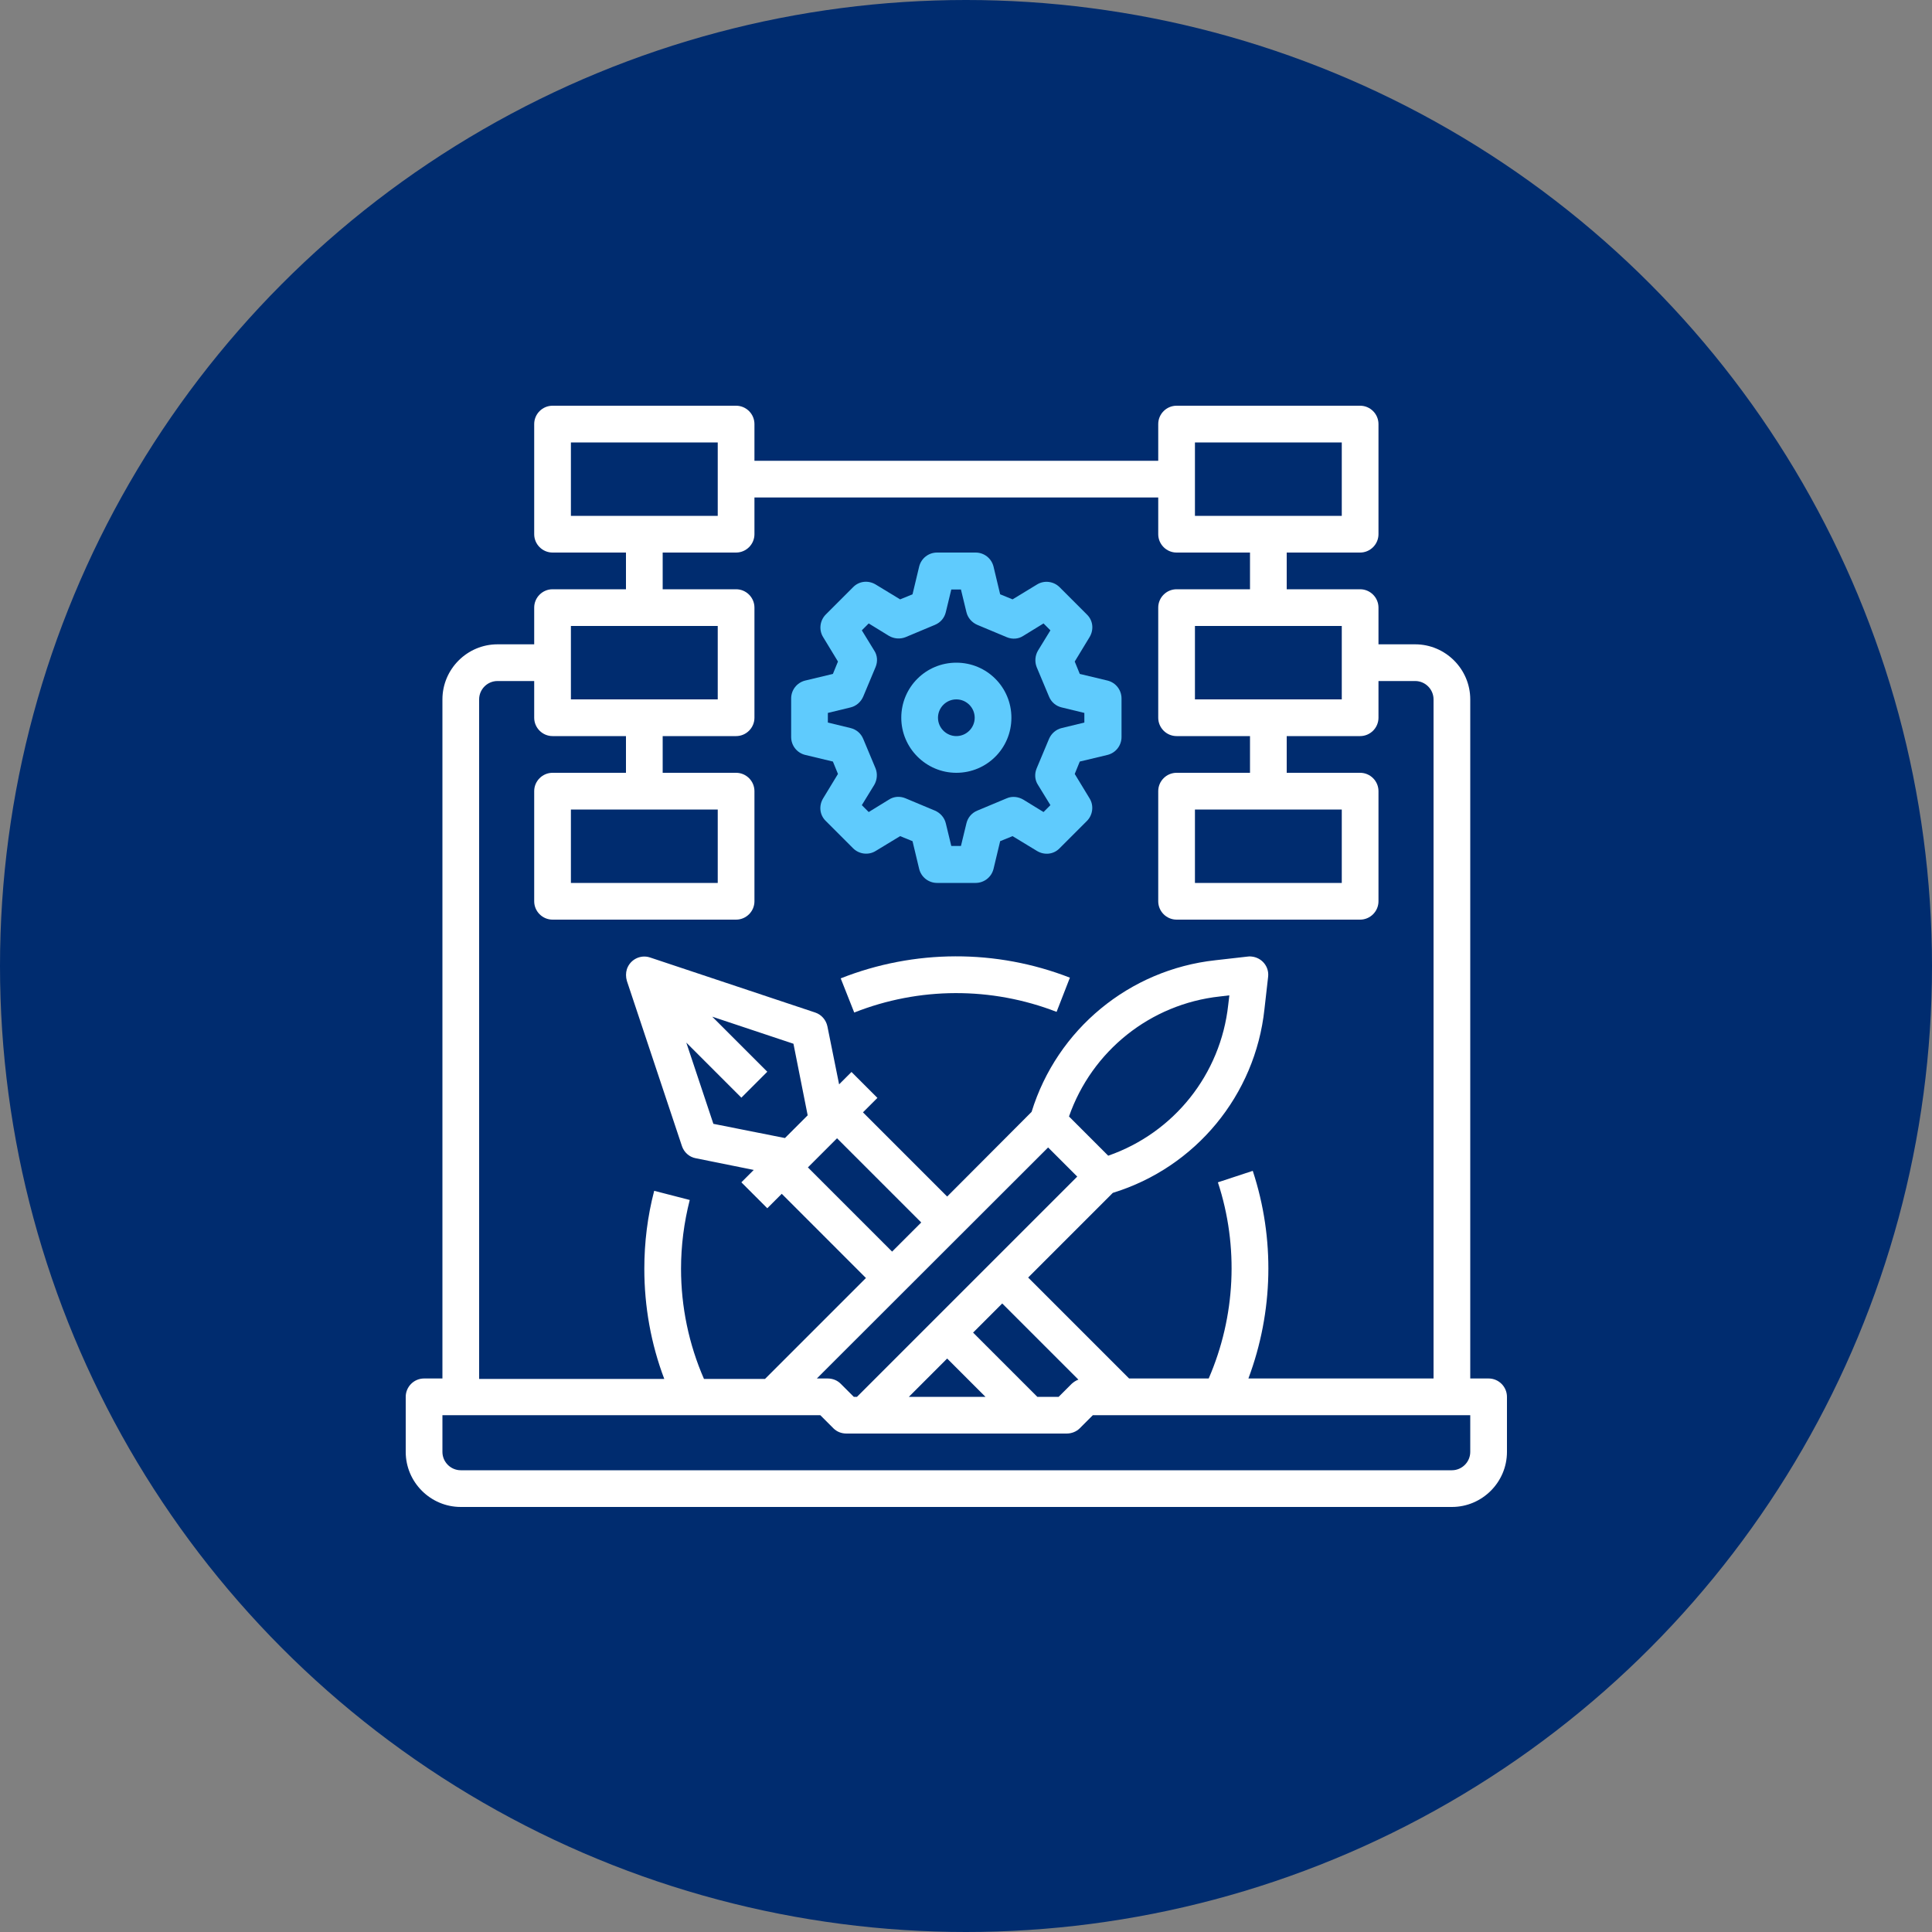 <svg width="100" height="100" viewBox="0 0 100 100" fill="none" xmlns="http://www.w3.org/2000/svg">
<rect x="0" y="0" width="100" height="100" fill="#808080" stroke="none"/>
<circle cx="50" cy="50" r="50" fill="#002C6F"/>
<path d="M43.515 50.64L44.215 52.409C47.576 51.079 51.316 51.068 54.689 52.374L55.378 50.604C51.566 49.12 47.327 49.132 43.515 50.64Z" fill="white"/>
<path d="M77.05 71.35H76.1V36.2C76.1 34.633 74.817 33.35 73.25 33.35H71.35V31.45C71.35 30.927 70.922 30.5 70.4 30.5H66.6V28.6H70.4C70.922 28.6 71.35 28.172 71.35 27.65V21.95C71.35 21.427 70.922 21 70.4 21H60.9C60.377 21 59.95 21.427 59.95 21.95V23.85H39.05V21.95C39.05 21.427 38.623 21 38.1 21H28.6C28.078 21 27.65 21.427 27.65 21.95V27.65C27.65 28.172 28.078 28.6 28.6 28.6H32.4V30.5H28.6C28.078 30.5 27.65 30.927 27.65 31.45V33.35H25.75C24.183 33.35 22.9 34.633 22.9 36.2V71.35H21.95C21.427 71.35 21 71.778 21 72.3V75.15C21 76.718 22.282 78 23.85 78H75.15C76.718 78 78 76.718 78 75.15V72.3C78 71.778 77.573 71.35 77.05 71.35ZM61.85 36.2V32.4H69.45V36.2H61.85ZM61.85 22.9H69.45V26.7H61.85V22.9ZM29.55 22.9H37.15V26.7H29.55V22.9ZM29.55 32.4H37.15V36.2H29.55V32.4ZM24.8 36.2C24.8 35.678 25.227 35.25 25.75 35.25H27.65V37.15C27.65 37.672 28.078 38.1 28.6 38.1H32.4V40H28.6C28.078 40 27.65 40.428 27.65 40.95V46.65C27.65 47.172 28.078 47.6 28.6 47.6H38.1C38.623 47.6 39.05 47.172 39.05 46.65V40.95C39.05 40.428 38.623 40 38.1 40H34.3V38.1H38.1C38.623 38.1 39.05 37.672 39.05 37.15V31.45C39.05 30.927 38.623 30.5 38.1 30.5H34.3V28.6H38.1C38.623 28.6 39.05 28.172 39.05 27.65V25.75H59.95V27.65C59.95 28.172 60.377 28.6 60.9 28.6H64.7V30.5H60.9C60.377 30.5 59.95 30.927 59.95 31.45V37.15C59.95 37.672 60.377 38.1 60.9 38.1H64.7V40H60.9C60.377 40 59.95 40.428 59.95 40.95V46.65C59.95 47.172 60.377 47.6 60.9 47.6H70.4C70.922 47.6 71.35 47.172 71.35 46.65V40.95C71.35 40.428 70.922 40 70.4 40H66.6V38.1H70.4C70.922 38.1 71.35 37.672 71.35 37.15V35.25H73.25C73.772 35.25 74.2 35.678 74.2 36.2V71.35H64.617C65.911 67.894 65.994 64.106 64.843 60.603L63.038 61.197C64.13 64.522 63.952 68.144 62.562 71.35H58.442L53.217 66.125L57.599 61.743C61.886 60.425 64.973 56.684 65.448 52.231L65.638 50.557C65.698 50.034 65.317 49.571 64.795 49.512C64.724 49.5 64.653 49.5 64.581 49.512L62.907 49.702C58.454 50.189 54.713 53.276 53.395 57.551L49.025 61.933L44.667 57.575L45.415 56.827L44.073 55.485L43.432 56.126L42.826 53.122C42.755 52.789 42.517 52.516 42.197 52.409L33.647 49.559C33.148 49.393 32.614 49.666 32.447 50.165C32.388 50.355 32.388 50.569 32.447 50.771L35.297 59.321C35.404 59.641 35.678 59.891 36.01 59.95L39.014 60.556L38.373 61.197L39.715 62.539L40.463 61.791L44.821 66.149L39.596 71.374H36.438C35.654 69.581 35.25 67.633 35.25 65.674C35.25 64.474 35.404 63.275 35.701 62.111L33.861 61.636C33.516 62.954 33.35 64.308 33.35 65.674C33.35 67.621 33.694 69.557 34.383 71.374H24.8V36.2ZM37.15 41.9V45.7H29.55V41.9H37.15ZM69.45 41.9V45.7H61.85V41.9H69.45ZM36.865 52.623L41.069 54.024L41.805 57.729L40.629 58.905L36.924 58.169L35.523 53.965L38.373 56.815L39.715 55.473L36.865 52.623ZM43.325 58.917L47.683 63.275L46.175 64.783L41.817 60.425L43.325 58.917ZM54.25 59.392L55.758 60.9L44.358 72.3H44.192L43.515 71.623C43.337 71.445 43.099 71.35 42.838 71.35H42.28L54.25 59.392ZM57.361 59.819L55.331 57.789C56.518 54.392 59.546 51.97 63.133 51.578L63.631 51.519L63.572 52.017C63.18 55.604 60.769 58.632 57.361 59.819ZM49.025 70.317L51.008 72.3H47.042L49.025 70.317ZM53.692 72.3L50.367 68.975L51.875 67.467L55.818 71.409C55.687 71.457 55.58 71.528 55.473 71.623L54.796 72.3H53.692ZM76.1 75.15C76.1 75.672 75.672 76.1 75.15 76.1H23.85C23.328 76.1 22.9 75.672 22.9 75.15V73.25H42.458L43.135 73.927C43.313 74.105 43.551 74.2 43.812 74.2H55.212C55.461 74.2 55.711 74.105 55.889 73.927L56.566 73.25H76.1V75.15Z" fill="white"/>
<path d="M41.675 39.074L43.111 39.418L43.373 40.059L42.601 41.33C42.375 41.71 42.423 42.185 42.743 42.494L44.156 43.907C44.465 44.216 44.952 44.275 45.32 44.049L46.591 43.278L47.232 43.539L47.576 44.976C47.683 45.403 48.063 45.7 48.503 45.7H50.498C50.937 45.7 51.317 45.403 51.424 44.976L51.768 43.539L52.41 43.278L53.68 44.049C54.06 44.275 54.535 44.227 54.844 43.907L56.257 42.494C56.566 42.185 56.625 41.698 56.4 41.33L55.628 40.059L55.889 39.418L57.326 39.074C57.753 38.967 58.05 38.587 58.05 38.148V36.153C58.05 35.713 57.753 35.333 57.326 35.226L55.889 34.882L55.628 34.241L56.4 32.97C56.625 32.59 56.578 32.115 56.257 31.806L54.844 30.393C54.535 30.084 54.048 30.025 53.68 30.251L52.41 31.023L51.768 30.761L51.424 29.324C51.317 28.897 50.937 28.6 50.498 28.6H48.503C48.063 28.6 47.683 28.897 47.576 29.324L47.232 30.761L46.591 31.023L45.32 30.251C44.94 30.025 44.465 30.073 44.156 30.393L42.743 31.806C42.435 32.115 42.375 32.602 42.601 32.97L43.373 34.241L43.111 34.882L41.675 35.226C41.247 35.333 40.95 35.713 40.95 36.153V38.148C40.95 38.587 41.247 38.967 41.675 39.074ZM42.85 36.901L44.026 36.616C44.323 36.544 44.56 36.331 44.679 36.057L45.32 34.526C45.439 34.241 45.415 33.92 45.249 33.671L44.608 32.626L44.964 32.269L46.009 32.911C46.27 33.065 46.591 33.089 46.864 32.982L48.396 32.341C48.681 32.222 48.883 31.984 48.954 31.688L49.239 30.512H49.738L50.023 31.688C50.094 31.984 50.308 32.222 50.581 32.341L52.113 32.982C52.398 33.101 52.718 33.077 52.968 32.911L54.013 32.269L54.369 32.626L53.728 33.671C53.573 33.932 53.55 34.252 53.656 34.526L54.298 36.057C54.416 36.343 54.654 36.544 54.951 36.616L56.126 36.901V37.399L54.951 37.684C54.654 37.756 54.416 37.969 54.298 38.242L53.656 39.774C53.538 40.059 53.561 40.38 53.728 40.629L54.369 41.674L54.013 42.031L52.968 41.389C52.706 41.235 52.386 41.199 52.113 41.318L50.581 41.959C50.296 42.078 50.094 42.316 50.023 42.612L49.738 43.788H49.239L48.954 42.612C48.883 42.316 48.669 42.078 48.396 41.959L46.864 41.318C46.579 41.199 46.258 41.223 46.009 41.389L44.964 42.031L44.608 41.674L45.249 40.629C45.403 40.368 45.427 40.047 45.32 39.774L44.679 38.242C44.56 37.958 44.323 37.756 44.026 37.684L42.85 37.399V36.901Z" fill="#5FCBFD"/>
<path d="M49.5 40C51.08 40 52.35 38.729 52.35 37.15C52.35 35.571 51.08 34.3 49.5 34.3C47.921 34.3 46.65 35.571 46.65 37.15C46.65 38.718 47.933 40 49.5 40ZM49.5 36.2C50.023 36.2 50.45 36.627 50.45 37.15C50.45 37.672 50.023 38.1 49.5 38.1C48.978 38.1 48.55 37.672 48.55 37.15C48.55 36.627 48.978 36.2 49.5 36.2Z" fill="#5FCBFD"/>
</svg>
